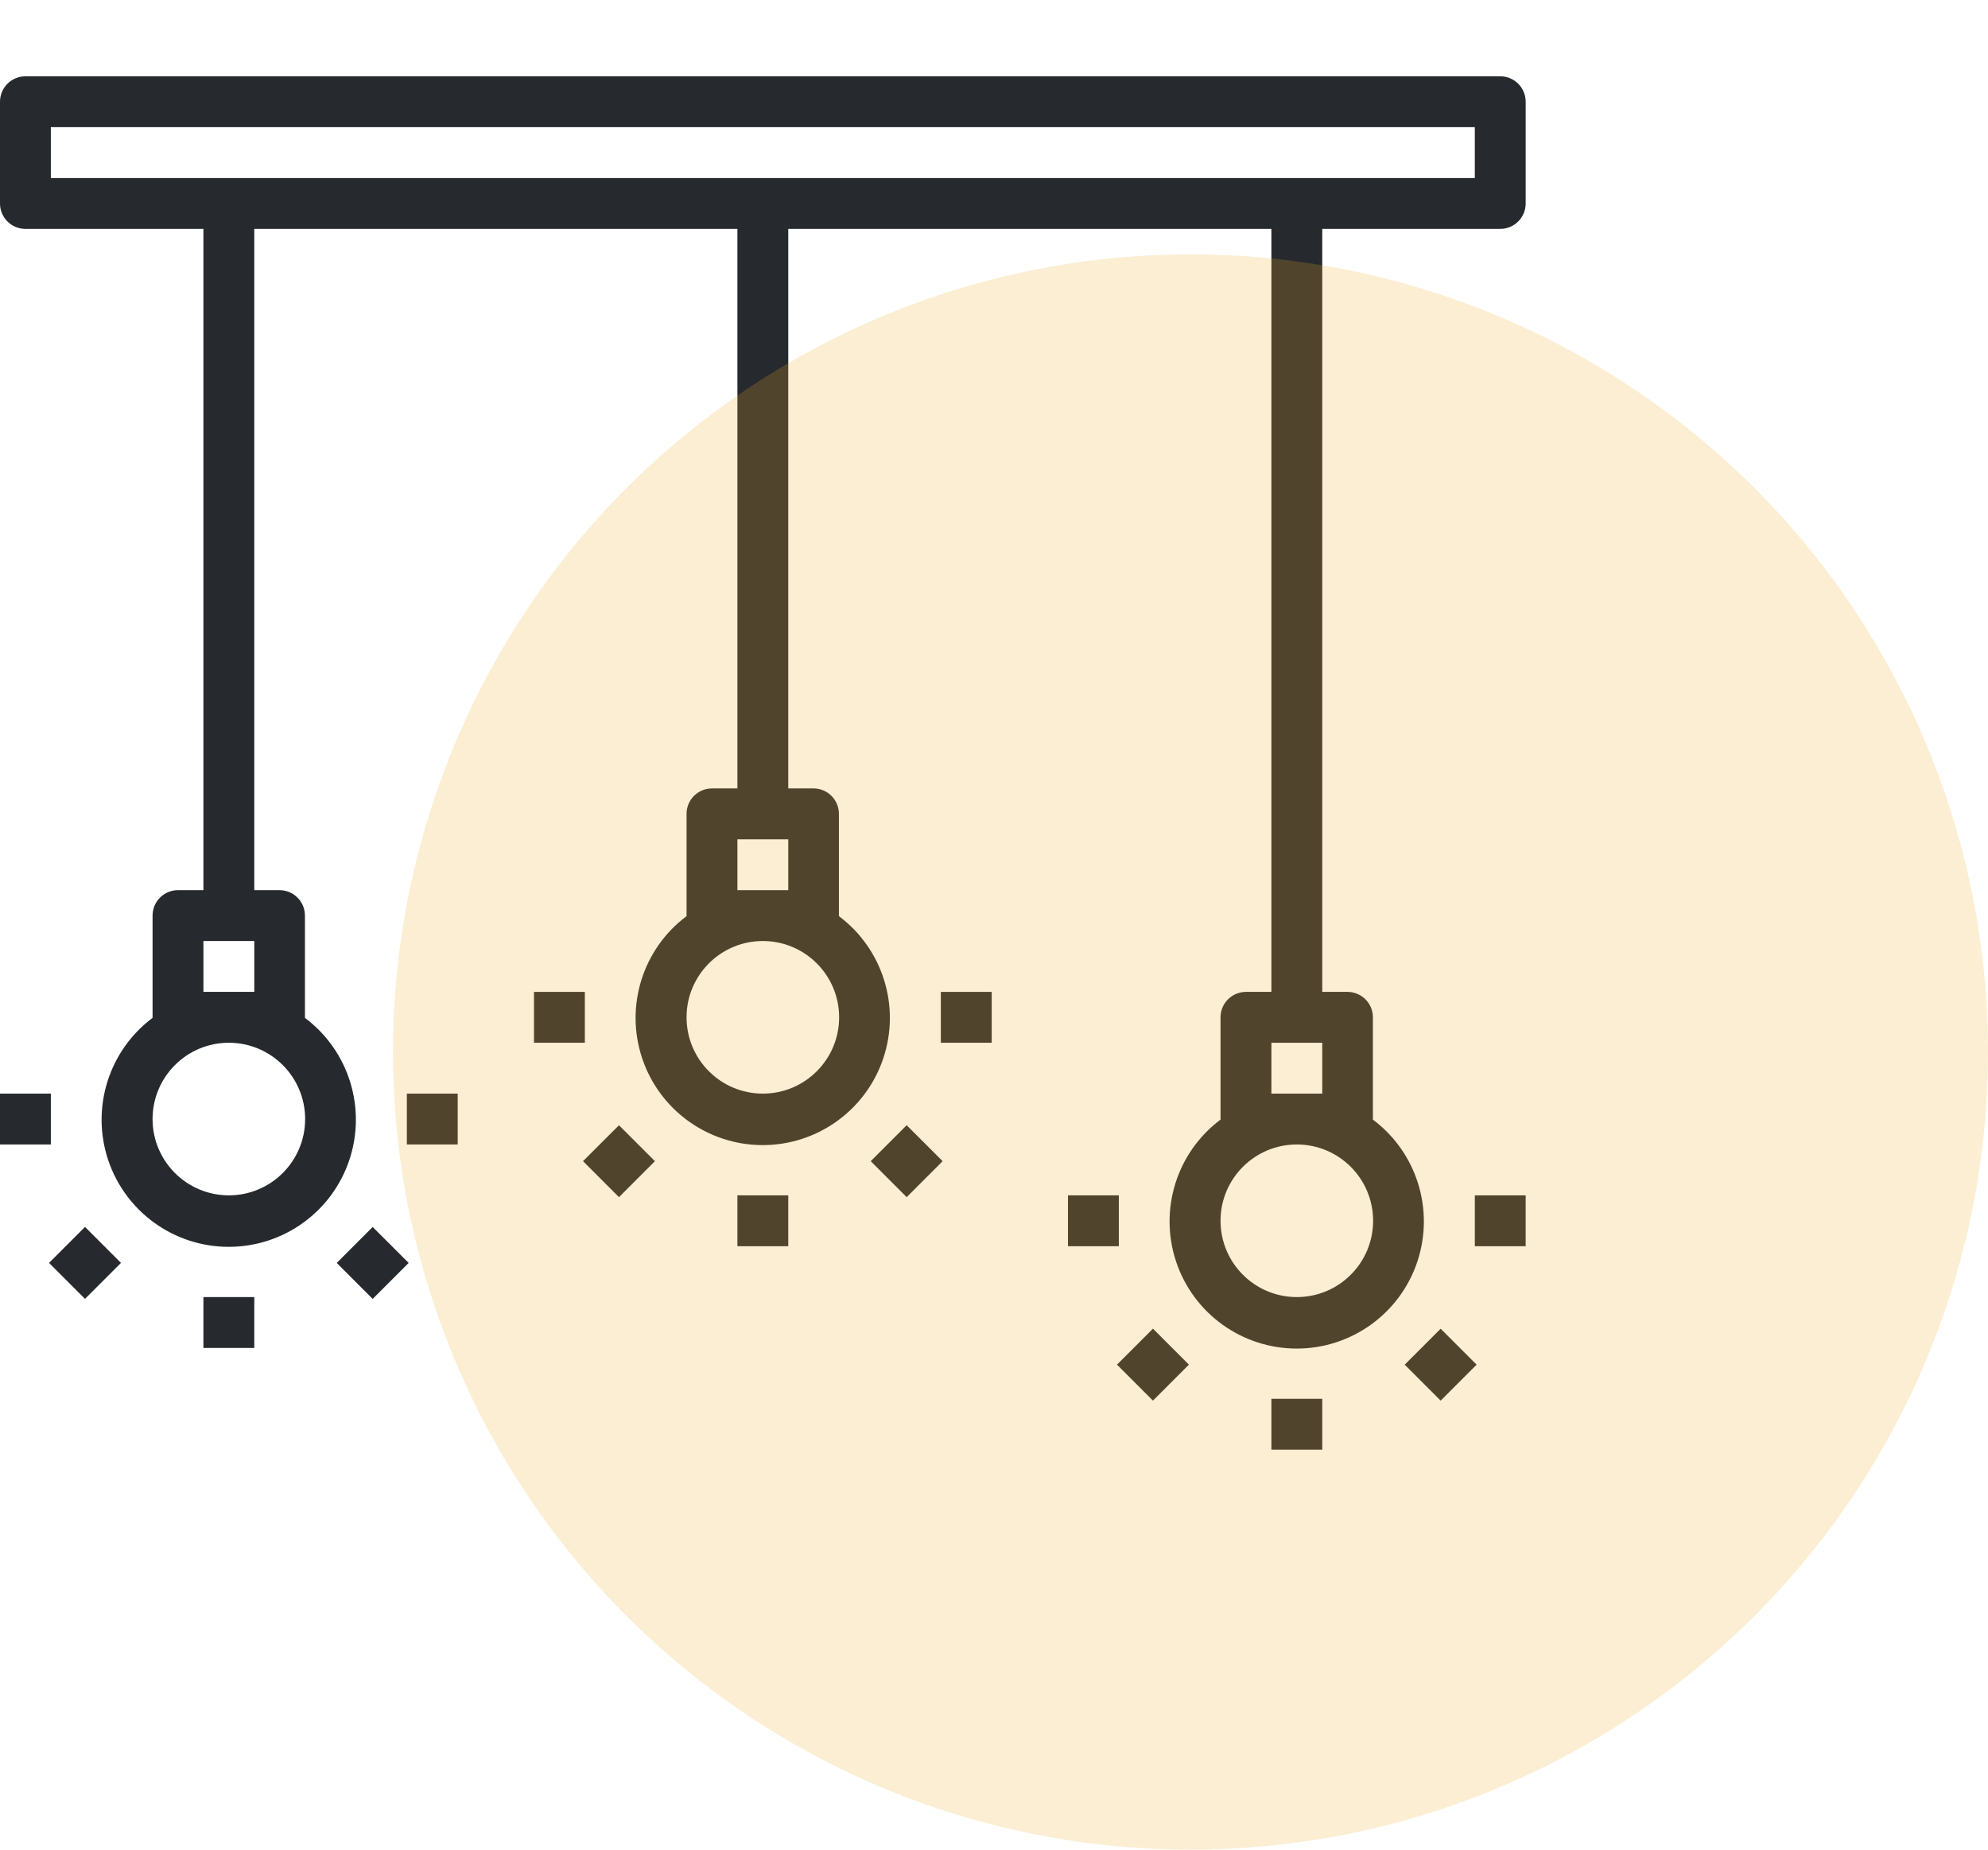<svg width="86" height="80" viewBox="0 0 86 80" fill="none" xmlns="http://www.w3.org/2000/svg">
<g clip-path="url(#clip0)">
<path d="M31.9 51.7H34.1V53.9H31.9V51.7Z" fill="#26292E"/>
<path d="M37.667 50.222L39.222 48.667L40.778 50.222L39.222 51.778L37.667 50.222Z" fill="#26292E"/>
<path d="M40.7 42.9H42.9V45.1H40.7V42.9Z" fill="#26292E"/>
<path d="M23.1 42.9H25.3V45.1H23.1V42.9Z" fill="#26292E"/>
<path d="M25.221 50.222L26.777 48.667L28.332 50.222L26.777 51.779L25.221 50.222Z" fill="#26292E"/>
<path d="M55 60.5H57.2V62.7H55V60.5Z" fill="#26292E"/>
<path d="M60.767 59.023L62.322 57.468L63.878 59.023L62.322 60.579L60.767 59.023Z" fill="#26292E"/>
<path d="M63.8 51.7H66V53.9H63.8V51.7Z" fill="#26292E"/>
<path d="M46.2 51.7H48.4V53.9H46.2V51.7Z" fill="#26292E"/>
<path d="M48.321 59.022L49.877 57.466L51.432 59.022L49.877 60.578L48.321 59.022Z" fill="#26292E"/>
<path d="M8.8 56.1H11V58.3H8.8V56.1Z" fill="#26292E"/>
<path d="M2.122 54.622L3.677 53.066L5.233 54.622L3.677 56.178L2.122 54.622Z" fill="#26292E"/>
<path d="M0 47.3H2.2V49.5H0V47.3Z" fill="#26292E"/>
<path d="M17.6 47.3H19.8V49.5H17.6V47.3Z" fill="#26292E"/>
<path d="M14.567 54.623L16.122 53.068L17.678 54.623L16.122 56.179L14.567 54.623Z" fill="#26292E"/>
<path d="M64.9 3.3H1.1C0.493 3.3 0 3.793 0 4.4V8.8C0 9.408 0.493 9.9 1.1 9.9H8.8V38.5H7.7C7.093 38.5 6.6 38.993 6.6 39.6V44V44.024C4.704 45.443 3.929 47.917 4.677 50.164C5.425 52.411 7.527 53.927 9.896 53.927C12.264 53.927 14.367 52.411 15.114 50.164C15.862 47.917 15.087 45.443 13.191 44.024C13.191 44.016 13.191 44.009 13.191 44V39.6C13.191 38.993 12.699 38.5 12.091 38.5H11V9.9H31.9V34.1H30.8C30.192 34.1 29.7 34.593 29.7 35.2V39.6V39.624C27.804 41.043 27.029 43.517 27.777 45.764C28.525 48.011 30.627 49.527 32.996 49.527C35.364 49.527 37.467 48.011 38.214 45.764C38.962 43.517 38.187 41.043 36.291 39.624C36.291 39.616 36.291 39.609 36.291 39.6V35.2C36.291 34.593 35.799 34.1 35.191 34.1H34.1V9.9H55V42.9H53.9C53.292 42.9 52.8 43.393 52.8 44V48.4V48.424C50.904 49.843 50.129 52.317 50.877 54.565C51.625 56.811 53.727 58.327 56.096 58.327C58.464 58.327 60.567 56.811 61.314 54.565C62.062 52.317 61.287 49.843 59.391 48.424C59.391 48.416 59.391 48.409 59.391 48.4V44C59.391 43.393 58.899 42.9 58.291 42.9H57.2V9.9H64.9C65.507 9.9 66 9.408 66 8.8V4.4C66 3.793 65.507 3.3 64.9 3.3ZM9.9 51.7C8.078 51.7 6.6 50.222 6.6 48.4C6.6 46.578 8.078 45.1 9.9 45.1C11.722 45.1 13.2 46.578 13.2 48.4C13.2 50.222 11.722 51.7 9.9 51.7ZM8.8 42.9V40.7H11V42.9H8.8ZM33 47.3C31.178 47.3 29.7 45.822 29.7 44C29.7 42.178 31.178 40.7 33 40.7C34.822 40.7 36.3 42.178 36.3 44C36.3 45.822 34.822 47.3 33 47.3ZM31.9 38.5V36.3H34.1V38.5H31.9ZM56.1 56.1C54.278 56.1 52.8 54.623 52.8 52.8C52.8 50.978 54.278 49.5 56.1 49.5C57.922 49.5 59.4 50.978 59.4 52.8C59.4 54.623 57.922 56.1 56.1 56.1ZM55 47.3V45.1H57.2V47.3H55ZM63.8 7.7H2.2V5.5H63.8V7.7Z" fill="#26292E"/>
</g>
<circle cx="51.5" cy="45.5" r="34.5" fill="#F1AF2F" fill-opacity="0.21"/>
<defs>
<clipPath id="clip0">
<rect width="66" height="66" fill="white"/>
</clipPath>
</defs>
</svg>
